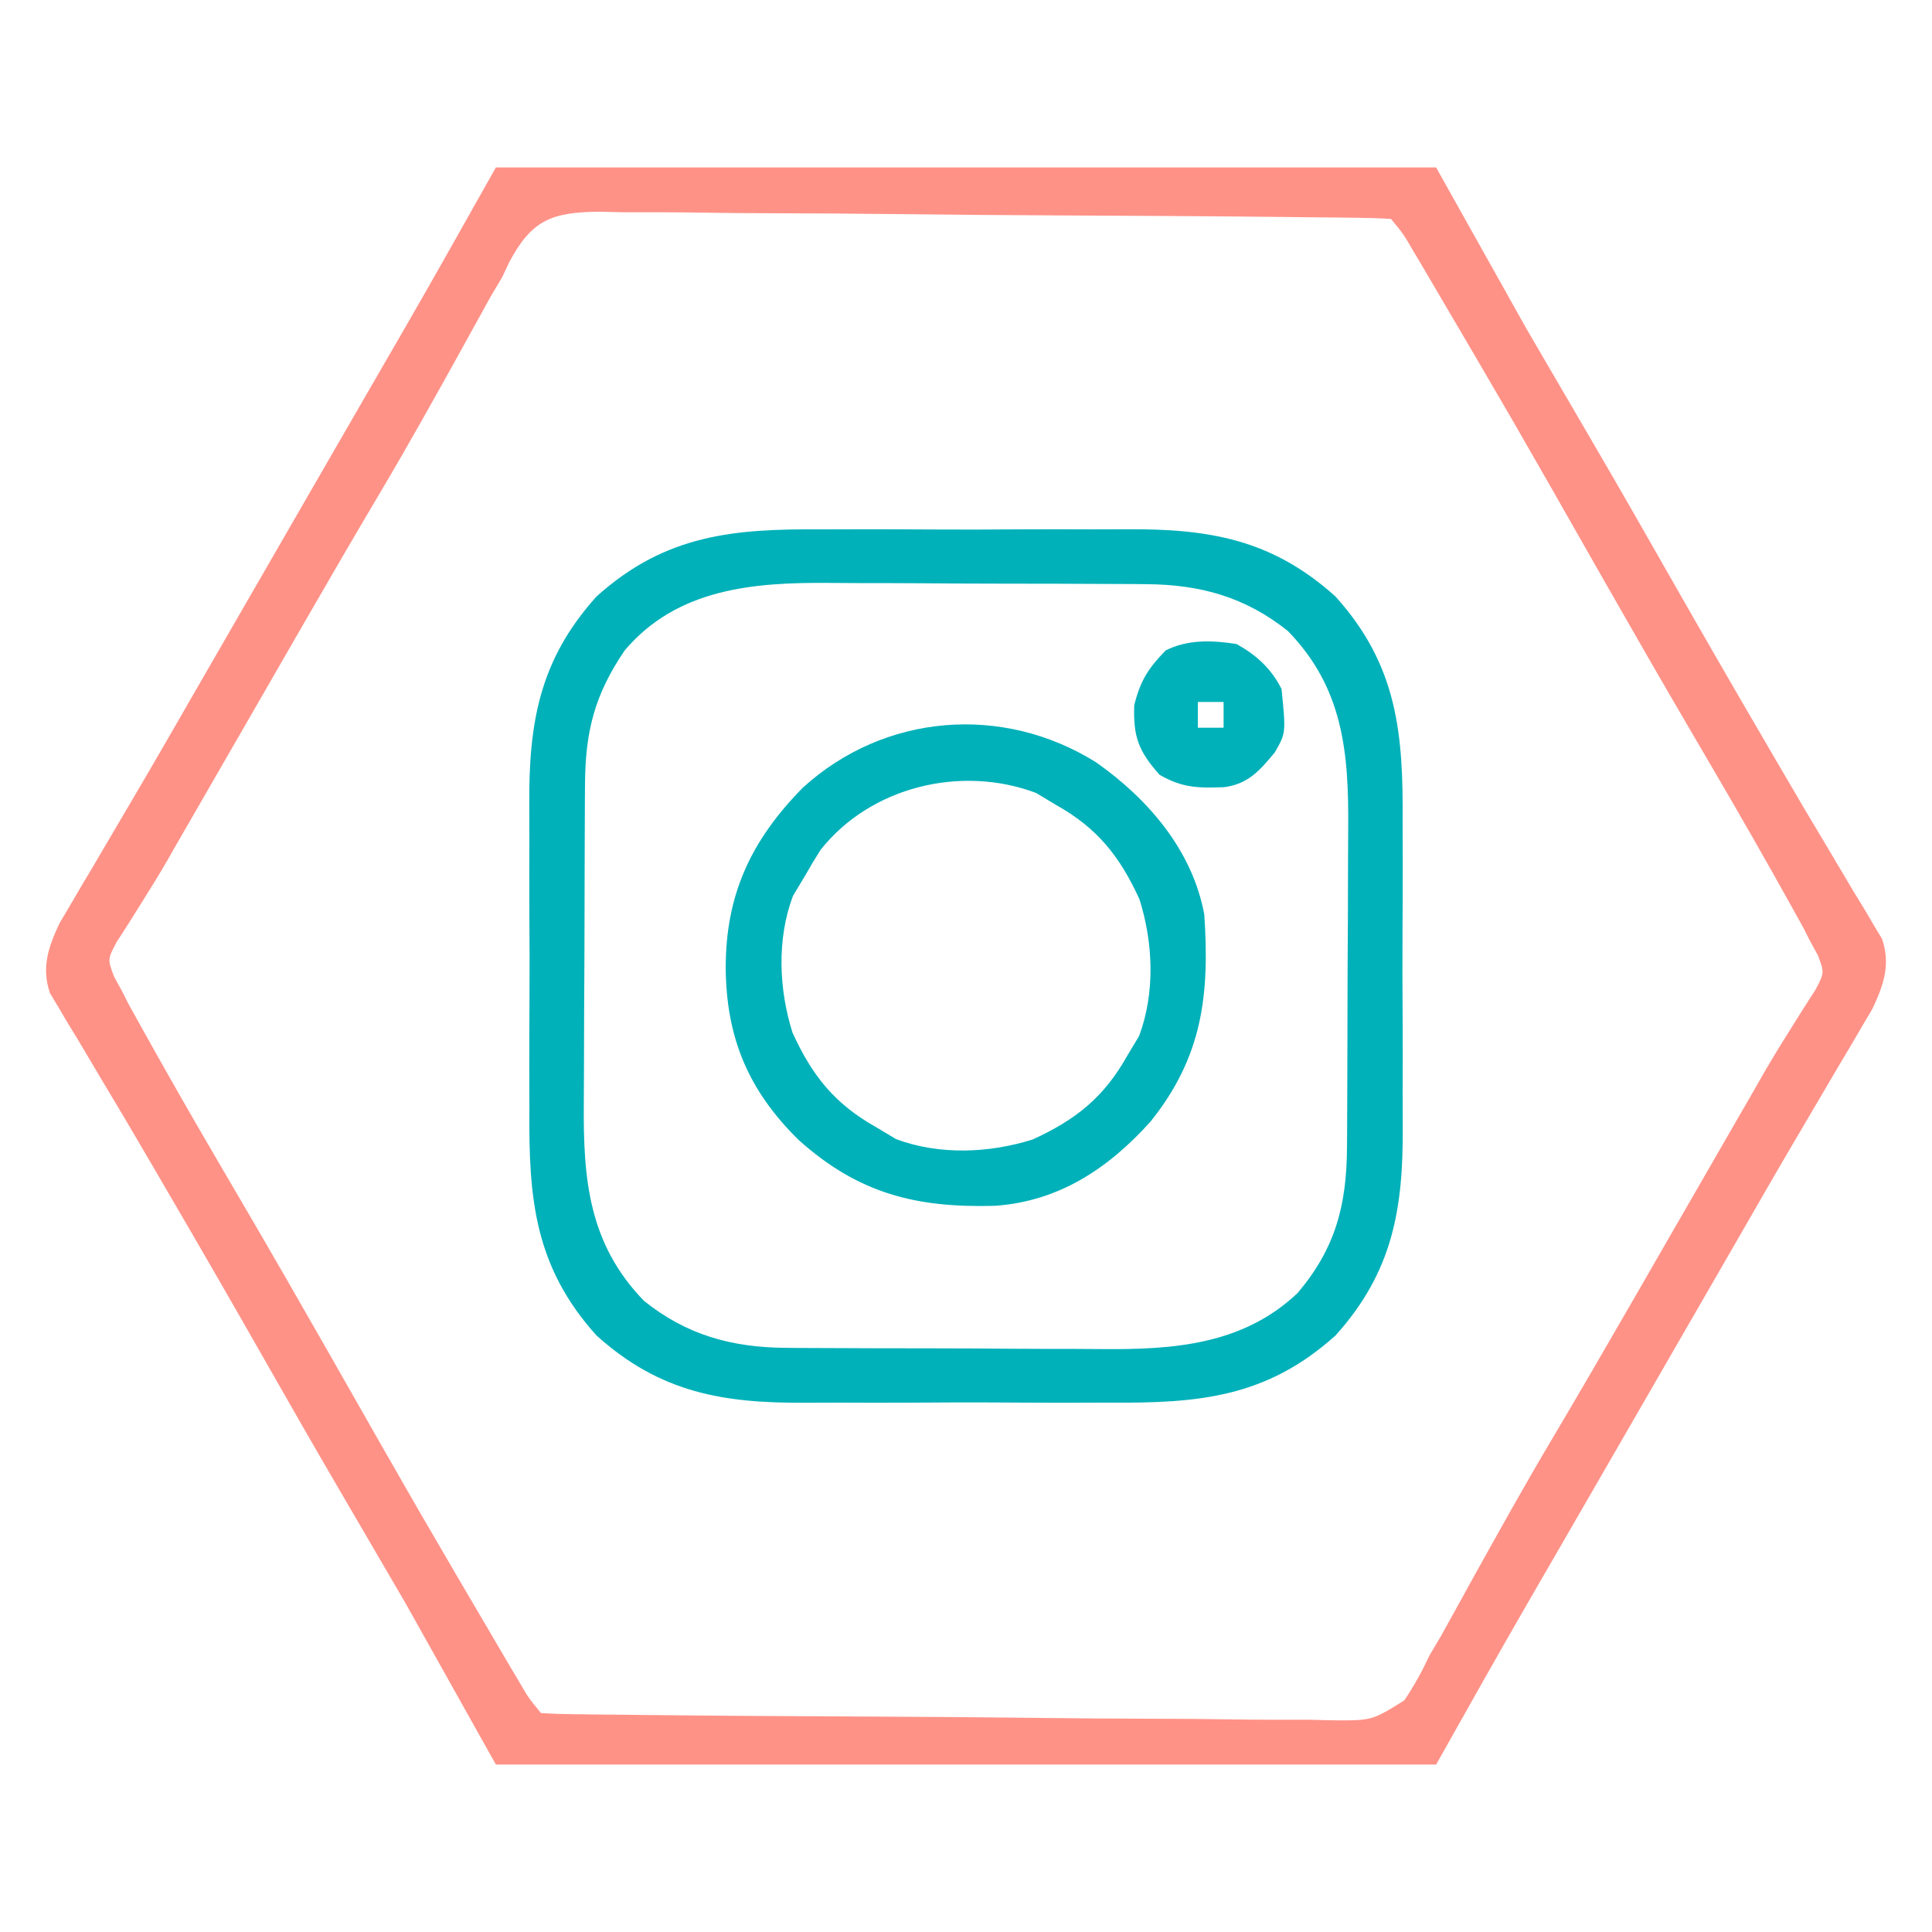 <svg xmlns="http://www.w3.org/2000/svg" width="300" height="300"><path d="M0 0 C48.18 0 96.36 0 146 0 C150.62 8.25 155.24 16.5 160 25 C165.173 33.891 165.173 33.891 170.367 42.77 C174.295 49.485 178.15 56.241 182 63 C187.037 71.84 192.114 80.655 197.25 89.438 C197.814 90.407 198.378 91.376 198.959 92.375 C201.799 97.253 204.664 102.113 207.574 106.949 C208.696 108.841 209.817 110.733 210.938 112.625 C211.728 113.914 211.728 113.914 212.534 115.228 C213.006 116.032 213.478 116.836 213.965 117.664 C214.384 118.36 214.803 119.055 215.234 119.772 C216.604 123.756 215.496 126.949 213.748 130.655 C213.22 131.548 212.692 132.44 212.148 133.359 C211.254 134.889 211.254 134.889 210.342 136.449 C209.693 137.538 209.044 138.628 208.375 139.75 C207.695 140.907 207.016 142.065 206.338 143.223 C204.929 145.627 203.516 148.028 202.101 150.428 C198.86 155.928 195.683 161.466 192.5 167 C191.25 169.167 190 171.334 188.75 173.5 C188.131 174.572 187.512 175.645 186.875 176.75 C181.25 186.5 181.25 186.5 179.374 189.752 C178.128 191.911 176.883 194.069 175.638 196.228 C172.441 201.771 169.242 207.312 166.039 212.852 C165.384 213.986 164.728 215.12 164.053 216.289 C162.823 218.417 161.593 220.545 160.361 222.672 C155.505 231.078 150.761 239.537 146 248 C97.82 248 49.64 248 0 248 C-4.62 239.75 -9.24 231.5 -14 223 C-19.173 214.109 -19.173 214.109 -24.367 205.23 C-28.295 198.515 -32.15 191.759 -36 185 C-41.037 176.16 -46.114 167.345 -51.25 158.562 C-52.096 157.109 -52.096 157.109 -52.959 155.625 C-55.799 150.747 -58.664 145.887 -61.574 141.051 C-62.696 139.159 -63.817 137.267 -64.938 135.375 C-65.464 134.516 -65.991 133.657 -66.534 132.772 C-67.006 131.968 -67.478 131.164 -67.965 130.336 C-68.384 129.64 -68.803 128.945 -69.234 128.228 C-70.604 124.244 -69.496 121.051 -67.748 117.345 C-67.22 116.452 -66.692 115.56 -66.148 114.641 C-65.552 113.621 -64.956 112.601 -64.342 111.551 C-63.693 110.462 -63.044 109.372 -62.375 108.25 C-61.695 107.093 -61.016 105.935 -60.338 104.777 C-58.929 102.373 -57.516 99.972 -56.101 97.572 C-52.86 92.072 -49.683 86.534 -46.5 81 C-45.25 78.833 -44 76.666 -42.75 74.5 C-42.131 73.427 -41.513 72.355 -40.875 71.25 C-35.25 61.5 -35.25 61.5 -33.374 58.248 C-32.128 56.089 -30.883 53.931 -29.638 51.772 C-26.441 46.229 -23.242 40.688 -20.039 35.148 C-19.056 33.447 -19.056 33.447 -18.053 31.711 C-16.823 29.583 -15.593 27.455 -14.361 25.328 C-9.505 16.922 -4.761 8.463 0 0 Z M2.04 14.77 C1.697 15.506 1.353 16.242 1 17 C0.105 18.508 0.105 18.508 -0.808 20.047 C-1.299 20.939 -1.791 21.831 -2.297 22.75 C-3.138 24.267 -3.138 24.267 -3.996 25.814 C-4.575 26.866 -5.154 27.917 -5.75 29 C-9.742 36.189 -13.74 43.366 -17.938 50.438 C-22.073 57.408 -26.141 64.415 -30.188 71.438 C-31.136 73.083 -31.136 73.083 -32.103 74.762 C-33.405 77.022 -34.707 79.283 -36.009 81.543 C-38.69 86.198 -41.372 90.851 -44.056 95.504 C-45.309 97.676 -46.561 99.849 -47.813 102.021 C-48.39 103.022 -48.968 104.023 -49.562 105.055 C-50.119 106.03 -50.676 107.006 -51.25 108.011 C-52.481 110.113 -53.756 112.19 -55.062 114.247 C-55.722 115.302 -56.383 116.358 -57.062 117.445 C-57.977 118.865 -57.977 118.865 -58.91 120.313 C-60.294 122.952 -60.294 122.952 -59.302 125.623 C-58.872 126.408 -58.443 127.192 -58 128 C-57.543 128.91 -57.543 128.91 -57.077 129.839 C-56.758 130.414 -56.438 130.989 -56.109 131.582 C-55.737 132.253 -55.365 132.925 -54.982 133.617 C-54.575 134.341 -54.169 135.066 -53.75 135.812 C-53.314 136.594 -52.878 137.375 -52.428 138.18 C-48.24 145.644 -43.921 153.03 -39.594 160.414 C-35.033 168.206 -30.534 176.032 -26.062 183.875 C-12.017 208.569 -12.017 208.569 2.375 233.062 C2.92 233.974 2.92 233.974 3.476 234.904 C5.034 237.604 5.034 237.604 7 240 C8.694 240.116 10.393 240.162 12.091 240.181 C13.746 240.202 13.746 240.202 15.435 240.224 C16.656 240.235 17.877 240.245 19.135 240.256 C20.413 240.271 21.691 240.286 23.008 240.301 C34.806 240.431 46.605 240.497 58.403 240.548 C67.127 240.587 75.849 240.656 84.571 240.763 C90.702 240.836 96.833 240.874 102.964 240.887 C106.627 240.896 110.288 240.921 113.95 240.982 C118.04 241.05 122.127 241.047 126.218 241.038 C127.429 241.068 128.64 241.099 129.888 241.131 C136.044 241.168 136.044 241.168 141.056 238.034 C142.604 235.746 143.834 233.5 145 231 C145.597 229.995 146.193 228.989 146.808 227.953 C147.299 227.061 147.791 226.169 148.297 225.25 C149.138 223.733 149.138 223.733 149.996 222.186 C150.575 221.134 151.154 220.083 151.75 219 C155.742 211.811 159.74 204.634 163.938 197.562 C168.073 190.592 172.141 183.585 176.188 176.562 C177.136 174.917 177.136 174.917 178.103 173.238 C179.405 170.978 180.707 168.717 182.009 166.457 C184.69 161.802 187.372 157.149 190.056 152.496 C191.309 150.324 192.561 148.151 193.813 145.979 C194.39 144.978 194.968 143.977 195.562 142.945 C196.119 141.97 196.676 140.994 197.25 139.989 C198.481 137.887 199.756 135.81 201.062 133.753 C201.722 132.698 202.382 131.642 203.062 130.555 C203.672 129.608 204.282 128.662 204.91 127.687 C206.294 125.048 206.294 125.048 205.302 122.377 C204.872 121.592 204.443 120.808 204 120 C203.695 119.393 203.391 118.786 203.077 118.161 C202.758 117.586 202.438 117.011 202.109 116.418 C201.551 115.411 201.551 115.411 200.982 114.383 C200.575 113.659 200.169 112.934 199.75 112.188 C199.314 111.406 198.878 110.625 198.428 109.82 C194.24 102.356 189.921 94.97 185.594 87.586 C181.033 79.794 176.534 71.968 172.062 64.125 C158.017 39.431 158.017 39.431 143.625 14.938 C143.262 14.33 142.898 13.722 142.524 13.096 C140.966 10.396 140.966 10.396 139 8 C137.306 7.884 135.607 7.838 133.909 7.819 C132.806 7.805 131.702 7.79 130.565 7.776 C129.344 7.765 128.123 7.755 126.865 7.744 C125.587 7.729 124.309 7.714 122.992 7.699 C111.194 7.569 99.395 7.503 87.597 7.452 C78.873 7.413 70.151 7.344 61.429 7.237 C55.298 7.164 49.167 7.126 43.036 7.113 C39.373 7.104 35.712 7.079 32.05 7.018 C27.96 6.95 23.873 6.953 19.782 6.962 C18.571 6.932 17.36 6.901 16.112 6.869 C8.683 6.961 5.599 8.079 2.04 14.77 Z " fill="#FF9287" transform="translate(77,26)"></path><path d="M0 0 C1.793 -0.004 3.585 -0.01 5.378 -0.017 C9.116 -0.026 12.854 -0.014 16.593 0.015 C21.354 0.049 26.113 0.029 30.874 -0.007 C34.57 -0.029 38.266 -0.022 41.962 -0.006 C43.716 -0.002 45.47 -0.007 47.224 -0.021 C59.997 -0.101 69.799 1.513 79.688 10.422 C89.35 21.147 90.22 31.772 90.109 45.484 C90.113 47.277 90.119 49.07 90.127 50.862 C90.136 54.601 90.123 58.339 90.095 62.077 C90.061 66.838 90.08 71.598 90.116 76.359 C90.138 80.055 90.131 83.75 90.115 87.447 C90.111 89.201 90.116 90.955 90.13 92.709 C90.21 105.481 88.597 115.283 79.688 125.172 C68.962 134.835 58.337 135.704 44.625 135.594 C42.832 135.598 41.04 135.604 39.247 135.611 C35.509 135.62 31.771 135.607 28.032 135.579 C23.271 135.545 18.512 135.565 13.751 135.601 C10.055 135.622 6.359 135.615 2.663 135.6 C0.909 135.596 -0.845 135.601 -2.599 135.615 C-15.372 135.695 -25.174 134.081 -35.062 125.172 C-44.725 114.447 -45.595 103.822 -45.484 90.109 C-45.488 88.317 -45.494 86.524 -45.502 84.732 C-45.511 80.993 -45.498 77.255 -45.47 73.517 C-45.436 68.755 -45.455 63.996 -45.491 59.235 C-45.513 55.539 -45.506 51.843 -45.49 48.147 C-45.486 46.393 -45.491 44.639 -45.505 42.885 C-45.585 30.112 -43.972 20.311 -35.062 10.422 C-24.337 0.759 -13.712 -0.11 0 0 Z M-30.688 18.797 C-35.362 25.686 -36.802 31.333 -36.849 39.647 C-36.854 40.316 -36.859 40.986 -36.864 41.675 C-36.878 43.877 -36.885 46.079 -36.891 48.281 C-36.893 49.038 -36.896 49.794 -36.899 50.574 C-36.914 54.578 -36.923 58.582 -36.928 62.587 C-36.933 66.703 -36.957 70.82 -36.986 74.936 C-37.004 78.119 -37.01 81.302 -37.011 84.485 C-37.014 86.001 -37.022 87.518 -37.035 89.034 C-37.131 100.881 -36.311 110.901 -27.688 119.797 C-21.08 125.088 -14.09 127.033 -5.642 127.087 C-4.975 127.094 -4.309 127.101 -3.623 127.108 C-1.441 127.127 0.74 127.131 2.922 127.133 C4.455 127.139 5.988 127.146 7.521 127.153 C10.729 127.165 13.936 127.169 17.144 127.167 C21.226 127.167 25.308 127.195 29.391 127.229 C32.557 127.251 35.723 127.255 38.889 127.254 C40.392 127.257 41.896 127.265 43.4 127.281 C54.549 127.386 65.322 126.612 73.812 118.57 C79.694 111.617 81.423 104.911 81.474 95.946 C81.479 95.277 81.484 94.608 81.489 93.919 C81.503 91.717 81.51 89.515 81.516 87.312 C81.518 86.556 81.521 85.8 81.524 85.02 C81.539 81.016 81.548 77.011 81.553 73.007 C81.558 68.89 81.582 64.774 81.611 60.658 C81.629 57.475 81.635 54.292 81.636 51.109 C81.639 49.592 81.647 48.076 81.66 46.559 C81.756 34.713 80.936 24.693 72.312 15.797 C65.705 10.506 58.715 8.56 50.267 8.506 C49.267 8.496 49.267 8.496 48.248 8.486 C46.066 8.467 43.885 8.463 41.703 8.461 C40.17 8.454 38.637 8.448 37.104 8.441 C33.896 8.429 30.689 8.425 27.481 8.426 C23.399 8.426 19.317 8.399 15.234 8.365 C12.068 8.342 8.902 8.338 5.736 8.339 C4.233 8.337 2.729 8.328 1.225 8.313 C-10.632 8.201 -22.532 9.155 -30.688 18.797 Z " fill="#00B1B9" transform="translate(127.688,82.203)"></path><path d="M0 0 C8.097 5.677 14.984 13.676 16.828 23.645 C17.669 36.135 16.557 45.763 8.457 55.832 C1.925 63.1 -5.805 68.216 -15.711 68.883 C-27.91 69.214 -36.868 67.006 -46.172 58.645 C-53.942 51 -57.381 42.854 -57.484 32.02 C-57.508 20.564 -53.549 12.127 -45.512 3.957 C-32.839 -7.59 -14.479 -9.036 0 0 Z M-42.734 13.582 C-43.582 14.915 -44.398 16.268 -45.172 17.645 C-45.791 18.676 -46.409 19.707 -47.047 20.77 C-49.568 27.478 -49.24 35.276 -47.105 42.008 C-44.053 48.687 -40.573 53.046 -34.172 56.645 C-33.141 57.263 -32.109 57.882 -31.047 58.52 C-24.338 61.041 -16.541 60.713 -9.809 58.578 C-3.129 55.525 1.23 52.046 4.828 45.645 C5.447 44.613 6.066 43.582 6.703 42.52 C9.225 35.811 8.896 28.013 6.762 21.281 C3.709 14.602 0.23 10.243 -6.172 6.645 C-7.203 6.026 -8.234 5.407 -9.297 4.77 C-20.962 0.385 -34.983 3.812 -42.734 13.582 Z " fill="#00B1B9" transform="translate(170.172,118.355)"></path><path d="M0 0 C3.075 1.703 5.406 3.812 7 7 C7.681 13.813 7.681 13.813 5.953 16.824 C3.608 19.672 1.754 21.79 -1.988 22.238 C-6.01 22.367 -8.38 22.356 -11.938 20.312 C-15.194 16.661 -16.051 14.418 -15.875 9.5 C-14.921 5.683 -13.718 3.801 -11 1 C-7.516 -0.742 -3.801 -0.587 0 0 Z M-6 9 C-6 10.32 -6 11.64 -6 13 C-4.68 13 -3.36 13 -2 13 C-2 11.68 -2 10.36 -2 9 C-3.32 9 -4.64 9 -6 9 Z " fill="#00B1B9" transform="translate(192,100)"></path></svg>